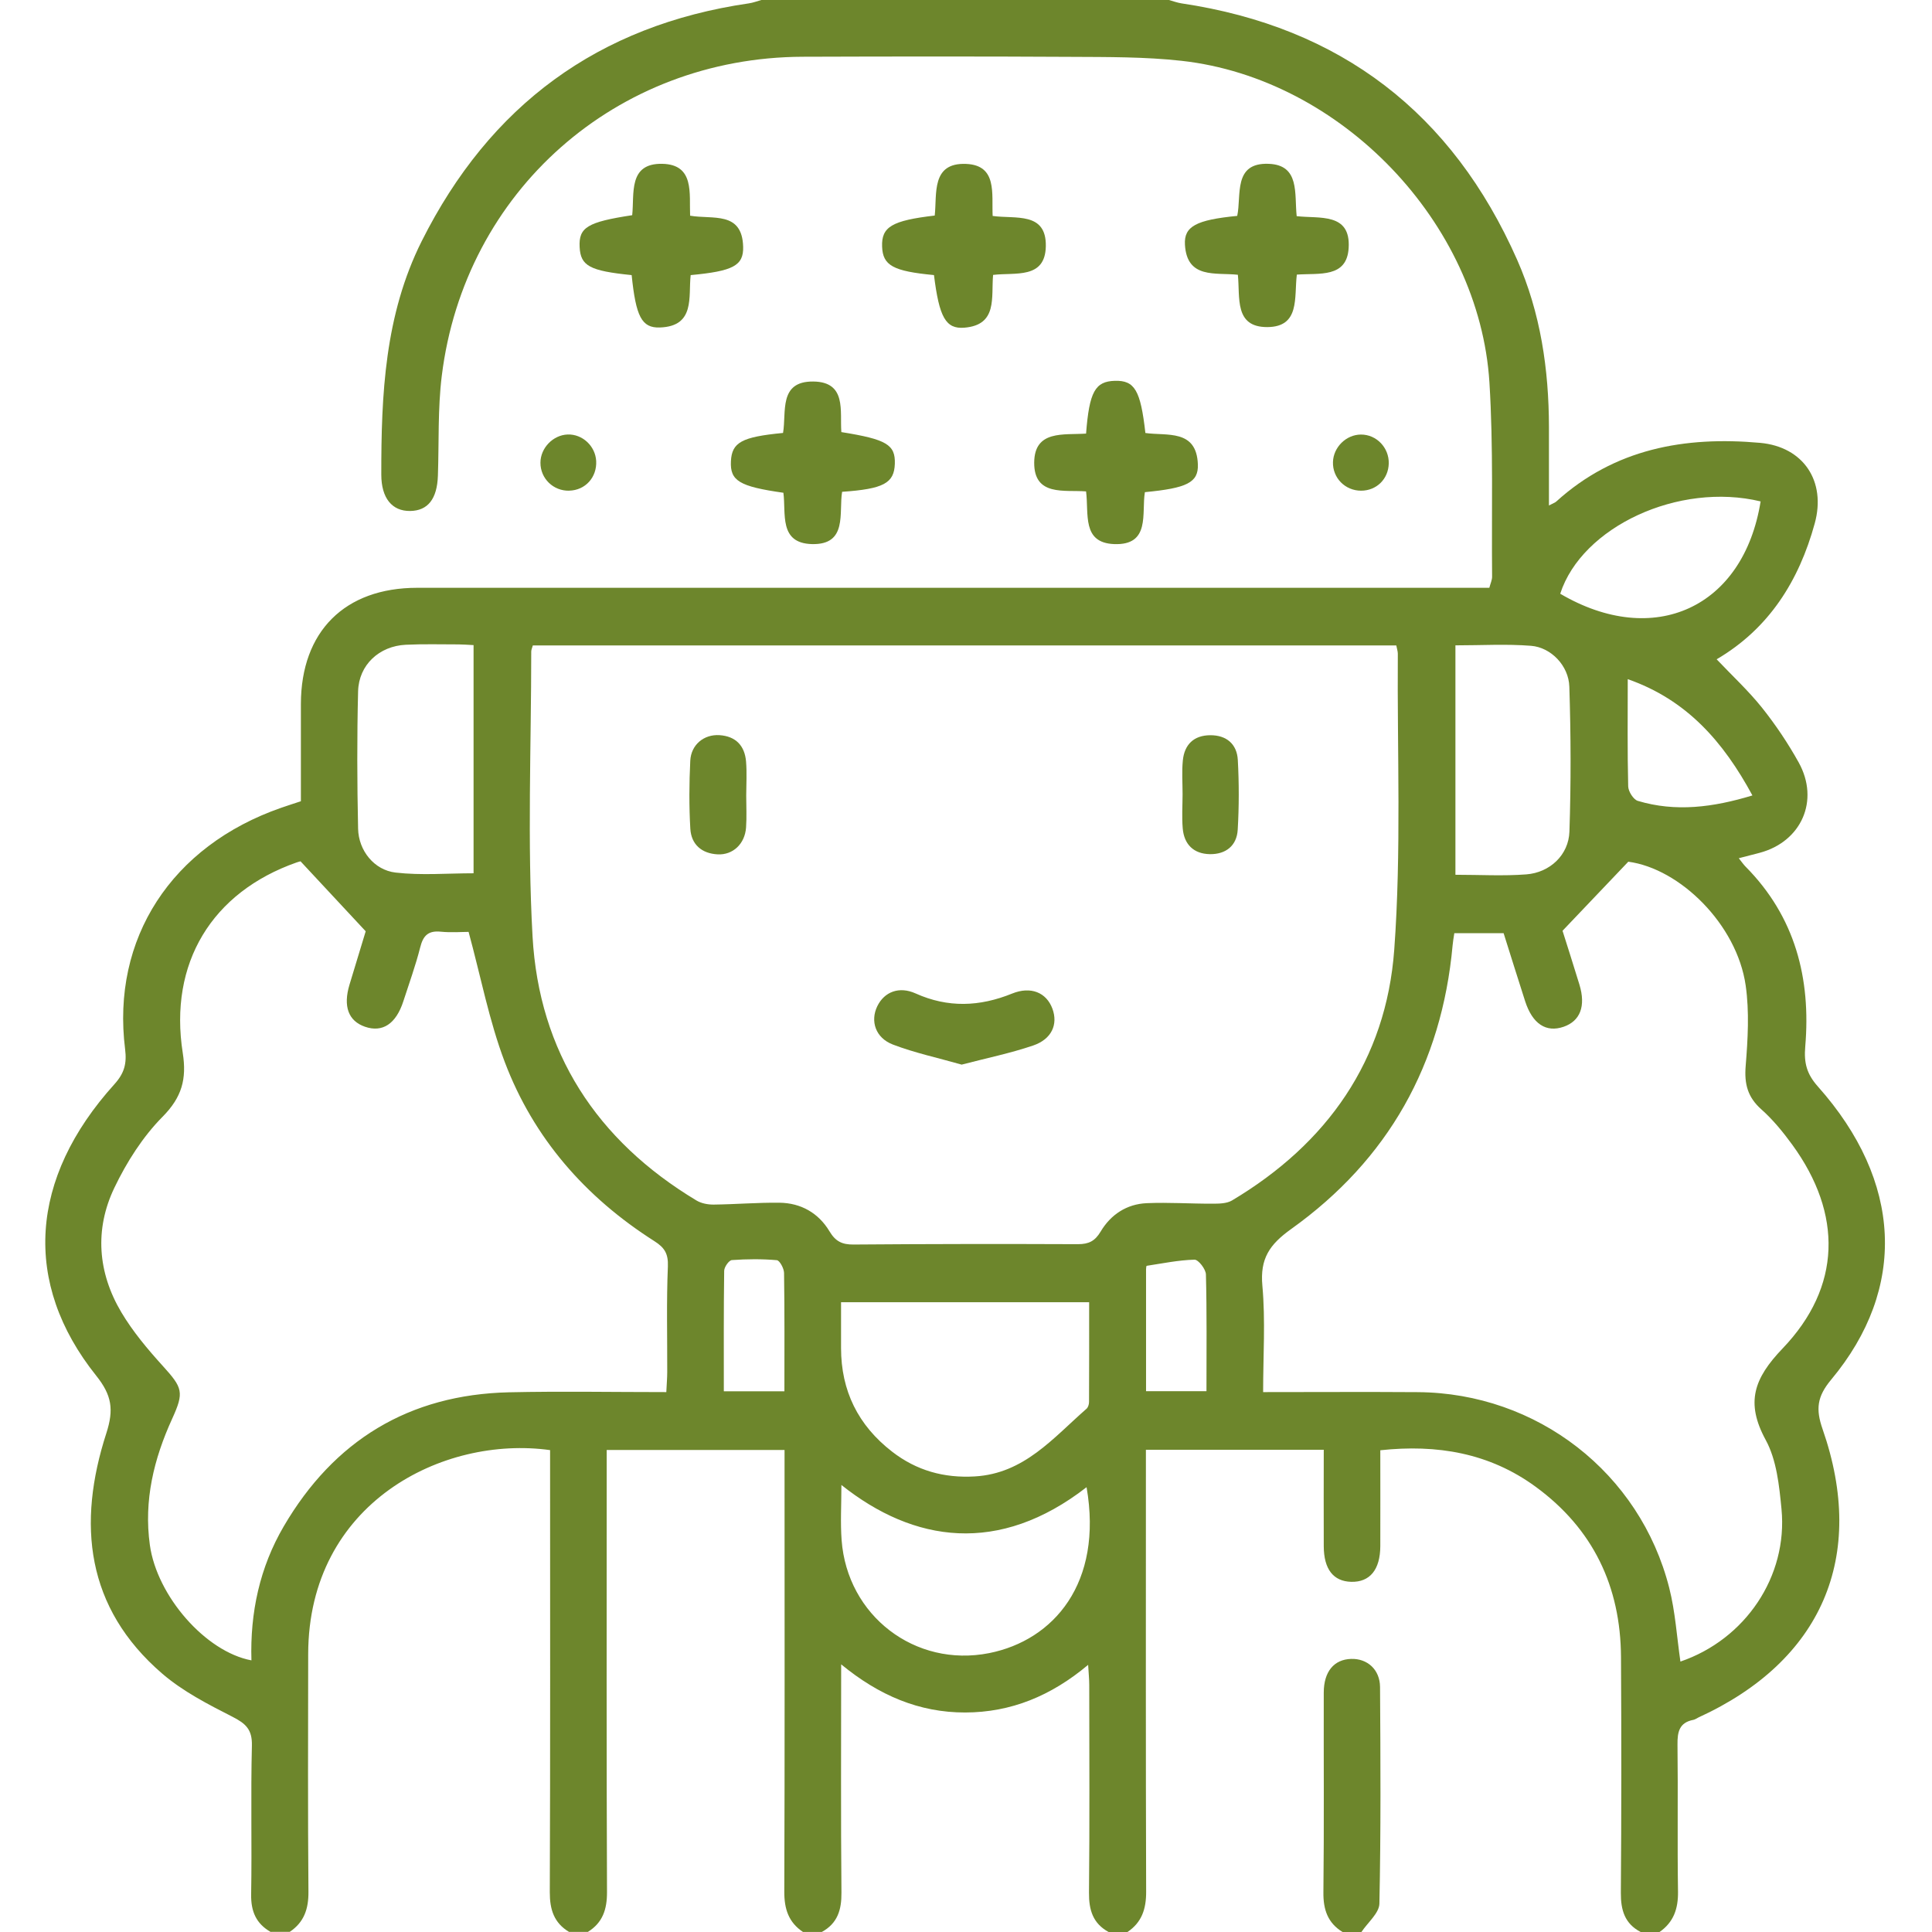 <svg width="120" height="120" viewBox="0 0 120 120" fill="none" xmlns="http://www.w3.org/2000/svg">
<path d="M16.817 120C15.914 119.484 15.583 118.728 15.599 117.675C15.652 114.591 15.568 111.503 15.646 108.422C15.671 107.422 15.264 107.053 14.443 106.634C12.924 105.859 11.358 105.056 10.08 103.956C5.327 99.862 4.786 94.641 6.605 89.019C7.077 87.556 6.952 86.666 5.974 85.444C1.377 79.691 1.827 73.188 7.105 67.344C7.721 66.662 7.883 66.066 7.771 65.169C6.908 58.291 10.655 52.541 17.468 50.172C17.833 50.044 18.202 49.928 18.689 49.766C18.689 47.763 18.686 45.741 18.689 43.719C18.699 39.222 21.411 36.509 25.914 36.509C47.589 36.506 69.267 36.509 90.942 36.509H92.505C92.574 36.241 92.68 36.025 92.677 35.812C92.639 31.791 92.761 27.759 92.511 23.753C91.889 13.825 83.283 4.878 73.392 3.778C71.111 3.525 68.796 3.544 66.496 3.531C60.949 3.5 55.405 3.506 49.858 3.525C38.28 3.566 28.852 11.875 27.439 23.35C27.186 25.397 27.271 27.484 27.199 29.55C27.149 30.994 26.574 31.722 25.477 31.738C24.343 31.753 23.686 30.931 23.683 29.488C23.677 24.506 23.899 19.559 26.192 14.981C30.418 6.55 37.149 1.572 46.511 0.209C46.774 0.172 47.03 0.072 47.289 0C55.727 0 64.168 0 72.605 0C72.864 0.072 73.124 0.169 73.386 0.209C83.271 1.681 90.205 7.022 94.233 16.137C95.689 19.438 96.202 22.944 96.208 26.531C96.208 28.113 96.208 29.691 96.208 31.397C96.477 31.253 96.583 31.222 96.661 31.153C100.283 27.866 104.649 27.087 109.321 27.506C112.021 27.75 113.436 29.894 112.717 32.509C111.736 36.087 109.867 39.05 106.624 40.95C107.599 41.978 108.602 42.906 109.446 43.962C110.292 45.025 111.061 46.172 111.721 47.359C113.03 49.722 111.889 52.278 109.299 52.969C108.899 53.075 108.499 53.175 107.999 53.306C108.186 53.538 108.289 53.697 108.421 53.828C111.505 56.941 112.486 60.775 112.127 65.003C112.039 66.025 112.221 66.709 112.911 67.484C118.149 73.366 118.474 80.013 113.736 85.694C112.861 86.744 112.771 87.522 113.202 88.759C115.971 96.7 113.152 103.169 105.499 106.672C105.392 106.722 105.292 106.8 105.183 106.822C104.308 106.987 104.183 107.562 104.192 108.353C104.23 111.4 104.177 114.447 104.224 117.494C104.239 118.556 103.952 119.391 103.077 120H101.905C100.914 119.481 100.667 118.641 100.674 117.566C100.711 112.684 100.711 107.8 100.683 102.919C100.658 98.537 98.952 94.959 95.389 92.35C92.511 90.241 89.252 89.7 85.733 90.078C85.733 92.131 85.739 94.084 85.733 96.034C85.727 97.5 85.083 98.278 83.927 98.25C82.821 98.222 82.227 97.469 82.221 96.047C82.211 94.066 82.221 92.084 82.221 90.047H71.174C71.174 90.569 71.174 91.028 71.174 91.487C71.174 100.159 71.161 108.831 71.189 117.503C71.192 118.569 70.921 119.4 70.03 120H68.858C67.883 119.469 67.63 118.634 67.639 117.556C67.683 113.259 67.658 108.962 67.655 104.666C67.655 104.303 67.618 103.938 67.586 103.406C65.277 105.344 62.789 106.359 59.952 106.366C57.089 106.372 54.589 105.303 52.246 103.375C52.246 108.272 52.221 112.913 52.264 117.553C52.274 118.628 52.021 119.462 51.046 119.997H49.874C48.98 119.4 48.711 118.569 48.714 117.503C48.746 108.803 48.73 100.1 48.73 91.4C48.73 90.95 48.73 90.5 48.73 90.062H37.683V91.422C37.683 100.122 37.667 108.825 37.702 117.525C37.705 118.6 37.433 119.422 36.514 119.994H35.343C34.408 119.431 34.146 118.603 34.149 117.528C34.183 108.822 34.167 100.113 34.167 91.406C34.167 90.953 34.167 90.5 34.167 90.069C27.511 89.144 19.158 93.347 19.142 102.738C19.136 107.656 19.117 112.578 19.158 117.497C19.168 118.562 18.889 119.394 17.996 119.991H16.824L16.817 120ZM33.093 40.094C33.049 40.253 32.996 40.362 32.996 40.469C32.996 46.366 32.749 52.278 33.077 58.156C33.48 65.347 37.058 70.838 43.255 74.562C43.555 74.744 43.964 74.822 44.324 74.819C45.686 74.803 47.049 74.688 48.411 74.703C49.749 74.719 50.839 75.341 51.524 76.484C51.896 77.106 52.305 77.306 53.014 77.3C57.661 77.263 62.311 77.259 66.958 77.278C67.624 77.278 68.011 77.084 68.358 76.503C68.989 75.438 69.983 74.784 71.23 74.731C72.589 74.672 73.958 74.769 75.324 74.763C75.724 74.763 76.192 74.756 76.517 74.566C82.439 71.037 86.096 65.85 86.599 58.987C87.046 52.888 86.777 46.734 86.821 40.603C86.821 40.453 86.767 40.306 86.727 40.091H33.093V40.094ZM97.052 57.812C97.336 58.719 97.73 59.934 98.102 61.159C98.508 62.497 98.149 63.419 97.118 63.775C96.03 64.15 95.186 63.597 94.73 62.191C94.267 60.759 93.824 59.322 93.392 57.962H90.33C90.286 58.263 90.243 58.487 90.224 58.716C89.552 66.106 86.221 72.028 80.205 76.331C78.852 77.297 78.255 78.172 78.408 79.856C78.605 82.013 78.455 84.197 78.455 86.466C81.758 86.466 84.914 86.447 88.071 86.469C95.471 86.522 101.867 91.478 103.68 98.631C104.058 100.119 104.152 101.678 104.374 103.203C108.396 101.831 111.055 97.919 110.652 93.731C110.511 92.272 110.349 90.681 109.671 89.438C108.405 87.109 108.942 85.616 110.717 83.759C114.386 79.931 114.452 75.4 111.321 71.1C110.749 70.316 110.121 69.544 109.399 68.903C108.546 68.144 108.336 67.322 108.427 66.206C108.561 64.547 108.661 62.841 108.427 61.206C107.88 57.413 104.342 53.95 101.136 53.522C99.733 54.994 98.471 56.322 97.052 57.812ZM18.664 53.506C18.789 53.475 18.599 53.506 18.421 53.569C13.158 55.419 10.474 59.825 11.352 65.406C11.605 67.025 11.296 68.15 10.102 69.359C8.867 70.606 7.867 72.181 7.105 73.772C5.864 76.359 6.071 79.044 7.539 81.513C8.249 82.706 9.167 83.8 10.105 84.834C11.349 86.206 11.446 86.469 10.693 88.122C9.555 90.616 8.924 93.197 9.308 95.963C9.746 99.125 12.764 102.597 15.617 103.128C15.527 100.169 16.13 97.359 17.621 94.809C20.739 89.472 25.405 86.619 31.621 86.478C34.852 86.406 38.083 86.466 41.386 86.466C41.408 85.972 41.443 85.594 41.443 85.216C41.449 83.028 41.392 80.838 41.483 78.656C41.514 77.869 41.277 77.491 40.642 77.088C36.367 74.369 33.142 70.697 31.349 65.956C30.38 63.4 29.864 60.672 29.105 57.881C28.692 57.881 28.03 57.934 27.377 57.869C26.599 57.791 26.283 58.109 26.099 58.844C25.814 59.975 25.411 61.078 25.052 62.191C24.596 63.597 23.758 64.15 22.668 63.772C21.639 63.416 21.302 62.506 21.708 61.159C22.083 59.909 22.468 58.659 22.714 57.844C21.246 56.269 20.024 54.956 18.671 53.503L18.664 53.506ZM52.239 80.884C52.239 81.878 52.239 82.803 52.239 83.728C52.239 86.384 53.297 88.53 55.411 90.166C56.927 91.341 58.636 91.816 60.552 91.703C63.617 91.525 65.421 89.303 67.486 87.5C67.586 87.412 67.642 87.222 67.642 87.081C67.652 85.028 67.649 82.972 67.649 80.884H52.239ZM52.261 92.231C52.261 93.491 52.193 94.578 52.274 95.656C52.621 100.356 56.836 103.591 61.439 102.678C65.442 101.881 68.524 98.334 67.489 92.372C62.046 96.597 56.764 95.822 52.261 92.234V92.231ZM29.418 40.069C29.024 40.05 28.752 40.025 28.48 40.025C27.389 40.025 26.293 39.994 25.205 40.047C23.558 40.125 22.286 41.294 22.242 42.938C22.171 45.781 22.18 48.631 22.242 51.478C22.274 52.831 23.236 54.041 24.571 54.197C26.164 54.381 27.793 54.241 29.414 54.241V40.072L29.418 40.069ZM90.402 54.334C91.936 54.334 93.377 54.419 94.805 54.309C96.264 54.197 97.433 53.103 97.48 51.653C97.58 48.653 97.571 45.647 97.474 42.647C97.433 41.344 96.333 40.209 95.096 40.112C93.558 39.991 92.005 40.084 90.399 40.084V54.334H90.402ZM109.355 31.144C104.271 29.919 98.252 32.719 96.908 36.878C102.721 40.294 108.292 37.759 109.355 31.144ZM101.102 42.188C101.102 44.491 101.077 46.666 101.13 48.841C101.136 49.156 101.455 49.663 101.727 49.744C104.077 50.447 106.396 50.15 108.846 49.406C107.039 46.066 104.764 43.462 101.102 42.184V42.188ZM48.721 86.416C48.721 83.888 48.736 81.475 48.699 79.066C48.696 78.787 48.427 78.287 48.249 78.272C47.324 78.191 46.386 78.2 45.458 78.266C45.277 78.278 44.983 78.697 44.98 78.931C44.946 81.409 44.958 83.888 44.958 86.416H48.718H48.721ZM74.936 86.409C74.936 83.897 74.964 81.525 74.902 79.153C74.892 78.828 74.433 78.234 74.192 78.241C73.199 78.266 72.211 78.472 71.224 78.622C71.199 78.625 71.183 78.766 71.183 78.841C71.183 81.356 71.183 83.869 71.183 86.409H74.936Z" fill="#6D862C"/>
<path d="M83.386 120C82.464 119.431 82.186 118.606 82.199 117.531C82.246 113.397 82.211 109.263 82.221 105.125C82.224 103.822 82.861 103.069 83.921 103.038C84.924 103.006 85.708 103.697 85.717 104.781C85.746 109.266 85.771 113.753 85.677 118.238C85.664 118.831 84.949 119.413 84.561 120H83.389H83.386Z" fill="#6D862C"/>
<path d="M58.008 17.085C55.464 16.844 54.83 16.488 54.789 15.313C54.746 14.094 55.389 13.7 58.058 13.388C58.205 12.044 57.827 10.088 60.011 10.181C61.955 10.266 61.589 12.038 61.655 13.413C63.061 13.613 64.999 13.132 64.958 15.297C64.918 17.353 63.055 16.907 61.683 17.075C61.555 18.466 61.98 20.181 59.902 20.353C58.739 20.45 58.336 19.703 58.011 17.085H58.008Z" fill="#6D862C"/>
<path d="M39.233 17.087C36.627 16.825 36.061 16.516 36.002 15.347C35.939 14.125 36.48 13.791 39.267 13.366C39.411 12.037 39.005 10.134 41.133 10.175C43.152 10.216 42.805 12.025 42.864 13.397C44.258 13.641 46.096 13.094 46.158 15.322C46.193 16.506 45.524 16.841 42.899 17.087C42.746 18.422 43.202 20.269 40.98 20.341C39.849 20.378 39.496 19.647 39.233 17.084V17.087Z" fill="#6D862C"/>
<path d="M67.458 26.928C67.658 24.328 68.024 23.687 69.249 23.653C70.474 23.622 70.843 24.234 71.142 26.894C72.468 27.087 74.324 26.634 74.402 28.847C74.442 29.978 73.714 30.319 71.111 30.569C70.892 31.866 71.48 33.887 69.192 33.794C67.192 33.709 67.636 31.931 67.458 30.522C66.121 30.416 64.218 30.847 64.236 28.725C64.255 26.697 66.061 27.028 67.461 26.931L67.458 26.928Z" fill="#6D862C"/>
<path d="M52.258 26.838C55.071 27.288 55.617 27.619 55.58 28.806C55.539 30.009 54.886 30.369 52.305 30.547C52.089 31.834 52.671 33.856 50.421 33.794C48.364 33.734 48.83 31.888 48.658 30.606C45.914 30.216 45.339 29.863 45.399 28.647C45.458 27.475 46.068 27.138 48.636 26.891C48.858 25.603 48.346 23.675 50.514 23.697C52.605 23.719 52.158 25.547 52.258 26.838Z" fill="#6D862C"/>
<path d="M80.549 17.053C80.374 18.466 80.764 20.306 78.714 20.316C76.652 20.322 77.03 18.488 76.886 17.066C75.508 16.916 73.724 17.341 73.599 15.2C73.53 14.053 74.308 13.659 76.846 13.409C77.121 12.131 76.574 10.088 78.802 10.175C80.743 10.25 80.392 12.025 80.539 13.425C81.933 13.594 83.908 13.178 83.767 15.409C83.652 17.275 81.952 16.956 80.549 17.056V17.053Z" fill="#6D862C"/>
<path d="M84.539 30.478C83.546 30.478 82.761 29.678 82.793 28.694C82.821 27.775 83.614 26.994 84.53 26.991C85.496 26.985 86.286 27.809 86.258 28.797C86.23 29.756 85.499 30.475 84.543 30.478H84.539Z" fill="#6D862C"/>
<path d="M35.361 30.478C34.367 30.503 33.564 29.722 33.568 28.737C33.571 27.825 34.352 27.018 35.261 26.987C36.177 26.956 36.98 27.706 37.03 28.634C37.083 29.647 36.355 30.45 35.361 30.475V30.478Z" fill="#6D862C"/>
<path d="M59.73 66.125C58.271 65.709 56.827 65.4 55.464 64.881C54.374 64.466 54.042 63.419 54.492 62.494C54.927 61.603 55.849 61.244 56.867 61.703C58.88 62.609 60.852 62.528 62.864 61.712C64.027 61.241 64.996 61.647 65.368 62.653C65.724 63.625 65.33 64.544 64.164 64.941C62.746 65.422 61.264 65.725 59.733 66.125H59.73Z" fill="#6D862C"/>
<path d="M73.452 49.341C73.452 48.638 73.399 47.931 73.468 47.237C73.564 46.247 74.149 45.672 75.168 45.666C76.18 45.659 76.83 46.216 76.883 47.206C76.961 48.644 76.961 50.094 76.877 51.531C76.821 52.534 76.13 53.072 75.136 53.053C74.136 53.031 73.543 52.444 73.461 51.447C73.402 50.75 73.449 50.044 73.452 49.341Z" fill="#6D862C"/>
<path d="M46.349 49.409C46.349 50.072 46.386 50.74 46.339 51.4C46.267 52.412 45.527 53.112 44.58 53.066C43.583 53.016 42.933 52.45 42.877 51.469C42.796 50.069 42.805 48.656 42.874 47.253C42.924 46.25 43.727 45.6 44.689 45.662C45.702 45.728 46.258 46.319 46.339 47.303C46.396 48 46.352 48.709 46.349 49.412V49.409Z" fill="#6D862C"/>
</svg>
